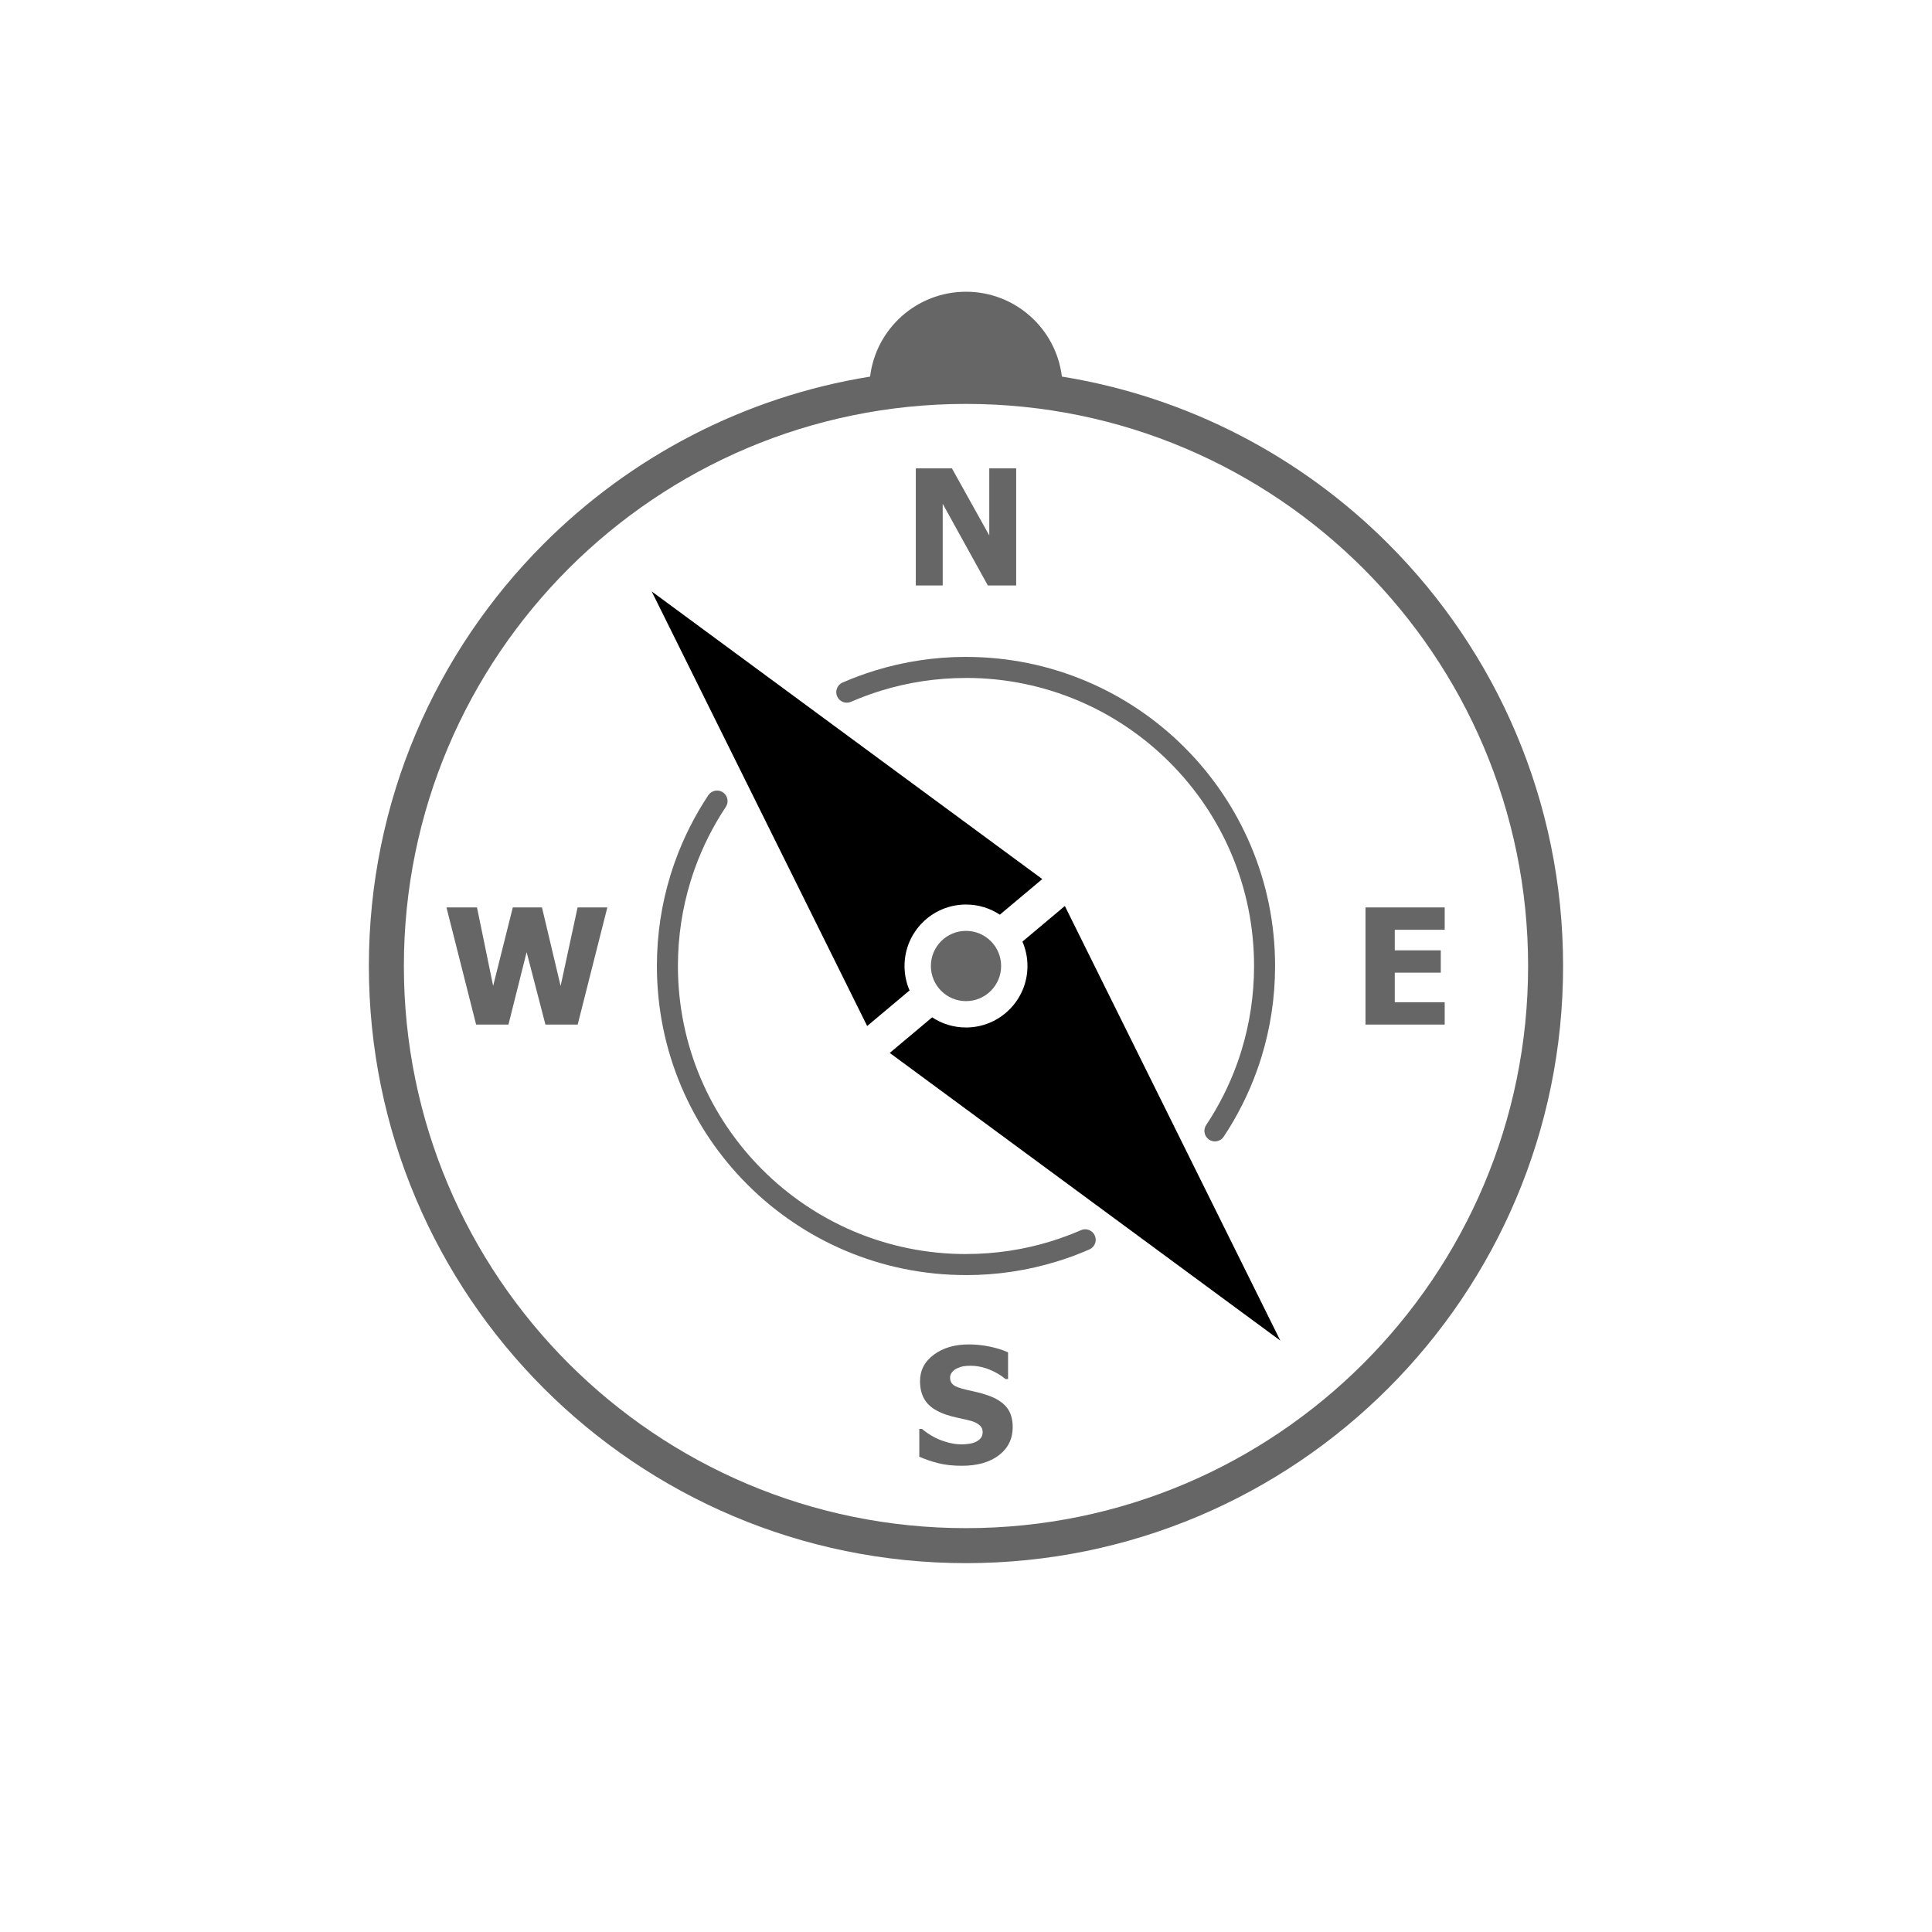 <?xml version="1.0" encoding="UTF-8"?>
<!-- Creator: CorelDRAW -->
<svg xmlns="http://www.w3.org/2000/svg" xml:space="preserve" width="110mm" height="110mm" style="shape-rendering:geometricPrecision; text-rendering:geometricPrecision; image-rendering:optimizeQuality; fill-rule:evenodd; clip-rule:evenodd" viewBox="0 0 110 110" xmlns:xlink="http://www.w3.org/1999/xlink">
 <defs>
  <style type="text/css">
   <![CDATA[
    .fil1 {fill:#000;opacity:0.6}
    .fil2 {fill:#000}
    .fil0 {fill:#000;fill-rule:nonzero;opacity:0.6}
   ]]>
  </style>
 </defs>
 <g>
  <path class="fil0" d="M48.454 39.958c-0.303,0.133 -0.656,-0.004 -0.79,-0.307 -0.133,-0.303 0.004,-0.656 0.307,-0.79l0.003 -0.001c0.011,-0.005 0.022,-0.009 0.033,-0.013 0.3,-0.13 0.596,-0.25 0.888,-0.357 0.3,-0.111 0.613,-0.217 0.94,-0.317 1.637,-0.502 3.372,-0.773 5.165,-0.773l0.001 0 0 0.002c4.861,0 9.26,1.97 12.444,5.154 3.183,3.183 5.153,7.583 5.153,12.443l0.002 0 0 0.002 0 0.002 -0.002 0c-0,1.797 -0.27,3.53 -0.77,5.161 -0.078,0.255 -0.166,0.518 -0.263,0.788 -0.482,1.341 -1.121,2.605 -1.893,3.767 -0.182,0.276 -0.554,0.351 -0.83,0.169 -0.276,-0.182 -0.351,-0.554 -0.169,-0.83 0.723,-1.089 1.319,-2.266 1.766,-3.51 0.084,-0.233 0.165,-0.478 0.244,-0.736 0.467,-1.522 0.718,-3.137 0.718,-4.81l-0.002 0 0 -0.002 0 -0.002 0.002 0c-0,-4.526 -1.837,-8.625 -4.806,-11.594 -2.969,-2.969 -7.069,-4.806 -11.596,-4.806l0 0.002 -0.001 0c-1.679,0 -3.296,0.251 -4.814,0.717 -0.287,0.088 -0.58,0.188 -0.879,0.298 -0.287,0.106 -0.562,0.217 -0.825,0.331l-0.025 0.012 -0.003 0.001zm13.091 30.083c0.303,-0.133 0.656,0.004 0.79,0.307 0.133,0.303 -0.004,0.656 -0.307,0.79l-0.003 0.001c-0.011,0.005 -0.022,0.009 -0.033,0.013 -0.3,0.13 -0.596,0.25 -0.888,0.358 -0.3,0.111 -0.613,0.217 -0.94,0.317 -1.637,0.502 -3.372,0.773 -5.165,0.773l-0.001 0 0 -0.002c-4.861,-0 -9.26,-1.97 -12.444,-5.154 -3.183,-3.183 -5.153,-7.583 -5.153,-12.443l-0.002 0 0 -0.002 0 -0.002 0.002 0c0,-1.797 0.27,-3.53 0.77,-5.162 0.078,-0.255 0.166,-0.518 0.263,-0.788 0.482,-1.342 1.121,-2.605 1.893,-3.768 0.182,-0.276 0.554,-0.351 0.83,-0.169 0.276,0.182 0.351,0.554 0.169,0.83 -0.723,1.089 -1.319,2.267 -1.766,3.51 -0.084,0.233 -0.165,0.478 -0.244,0.737 -0.467,1.522 -0.718,3.138 -0.718,4.81l0.002 0 0 0.002 0 0.002 -0.002 0c0,4.526 1.837,8.625 4.806,11.594 2.969,2.969 7.069,4.806 11.596,4.806l0 -0.002 0.001 0c1.679,0 3.296,-0.251 4.814,-0.717 0.287,-0.088 0.58,-0.188 0.879,-0.298 0.287,-0.106 0.562,-0.217 0.826,-0.331l0.025 -0.011 0.003 -0.001z"/>
  <path class="fil1" d="M55 16.61c2.811,0 5.129,2.109 5.459,4.831 7.203,1.162 13.648,4.586 18.581,9.52 6.15,6.15 9.955,14.65 9.956,24.039l0.004 0 0 0.002 0 0.001 -0.004 0c-0,9.389 -3.805,17.889 -9.956,24.04 -6.15,6.15 -14.65,9.955 -24.039,9.956l0 0.004 -0.002 0 -0.001 0 0 -0.004c-9.389,-0 -17.889,-3.805 -24.04,-9.956 -6.15,-6.15 -9.955,-14.65 -9.956,-24.039l-0.004 0 0 -0.002 0 -0.001 0.004 0c0,-9.389 3.805,-17.889 9.956,-24.04 4.933,-4.933 11.378,-8.357 18.581,-9.519 0.33,-2.721 2.649,-4.831 5.459,-4.831zm0.001 6.387l0 0.004 -0.001 0 -0.002 0 0 -0.004c-8.832,0 -16.831,3.584 -22.625,9.377 -5.793,5.793 -9.378,13.794 -9.378,22.626l0.004 0 0 0.001 0 0.002 -0.004 0c0,8.832 3.584,16.831 9.377,22.625 5.793,5.793 13.794,9.378 22.626,9.378l0 -0.004 0.001 0 0.002 0 0 0.004c8.832,-0 16.831,-3.584 22.625,-9.377 5.793,-5.793 9.378,-13.794 9.378,-22.626l-0.004 0 0 -0.001 0 -0.002 0.004 0c-0,-8.832 -3.584,-16.831 -9.377,-22.625 -5.793,-5.793 -13.794,-9.378 -22.626,-9.378z"/>
  <path class="fil2" d="M49.373 58.417l-12.269 -24.745 22.239 16.379 -2.416 2.027c-0.553,-0.365 -1.215,-0.578 -1.927,-0.578 -1.933,0 -3.5,1.567 -3.5,3.5 0,0.494 0.102,0.965 0.287,1.391l-2.414 2.026zm11.255 -6.833l12.268 24.744 -22.238 -16.379 2.415 -2.026c0.553,0.365 1.215,0.578 1.927,0.578 1.933,0 3.5,-1.567 3.5,-3.5 0,-0.494 -0.103,-0.964 -0.287,-1.39l2.415 -2.027z"/>
  <path class="fil0" d="M54.764 83.455c-0.511,0 -0.959,-0.049 -1.345,-0.148 -0.387,-0.098 -0.746,-0.22 -1.078,-0.367l0 -1.585 0.153 0c0.333,0.283 0.703,0.501 1.105,0.654 0.404,0.151 0.795,0.228 1.174,0.228 0.096,0 0.222,-0.011 0.379,-0.031 0.156,-0.021 0.283,-0.055 0.378,-0.099 0.118,-0.051 0.216,-0.121 0.297,-0.212 0.081,-0.092 0.121,-0.211 0.121,-0.361 0,-0.167 -0.066,-0.303 -0.197,-0.407 -0.131,-0.105 -0.289,-0.18 -0.471,-0.229 -0.226,-0.06 -0.469,-0.116 -0.728,-0.17 -0.258,-0.053 -0.5,-0.119 -0.723,-0.197 -0.517,-0.182 -0.888,-0.426 -1.111,-0.734 -0.225,-0.307 -0.336,-0.693 -0.336,-1.156 0,-0.624 0.265,-1.13 0.793,-1.516 0.527,-0.387 1.188,-0.579 1.98,-0.579 0.398,0 0.792,0.04 1.185,0.121 0.393,0.081 0.745,0.19 1.055,0.327l0 1.522 -0.148 0c-0.248,-0.212 -0.55,-0.391 -0.906,-0.536 -0.358,-0.147 -0.725,-0.22 -1.101,-0.22 -0.145,0 -0.277,0.011 -0.394,0.031 -0.116,0.021 -0.238,0.063 -0.367,0.122 -0.104,0.047 -0.194,0.118 -0.271,0.212 -0.076,0.093 -0.115,0.199 -0.115,0.315 0,0.17 0.061,0.306 0.182,0.405 0.121,0.101 0.355,0.191 0.7,0.271 0.225,0.052 0.44,0.101 0.648,0.148 0.208,0.047 0.43,0.113 0.665,0.197 0.463,0.167 0.807,0.391 1.033,0.674 0.225,0.281 0.338,0.654 0.338,1.117 0,0.662 -0.26,1.196 -0.781,1.599 -0.521,0.402 -1.226,0.604 -2.113,0.604zm-20.185 -31.789l-1.688 6.668 -1.837 0 -1.07 -4.124 -1.035 4.124 -1.841 0 -1.688 -6.668 1.738 0 0.919 4.468 1.119 -4.468 1.662 0 1.061 4.474 0.966 -4.474 1.694 0zm23.278 -18.332l-1.613 0 -2.57 -4.649 0 4.649 -1.532 0 0 -6.668 2.056 0 2.127 3.82 0 -3.82 1.532 0 0 6.668zm19.888 25l0 -6.668 4.51 0 0 1.272 -2.843 0 0 1.169 2.62 0 0 1.272 -2.62 0 0 1.683 2.843 0 0 1.272 -4.51 0z"/>
  <ellipse class="fil1" cx="55" cy="55" rx="2" ry="2"/>
 </g>
</svg>
